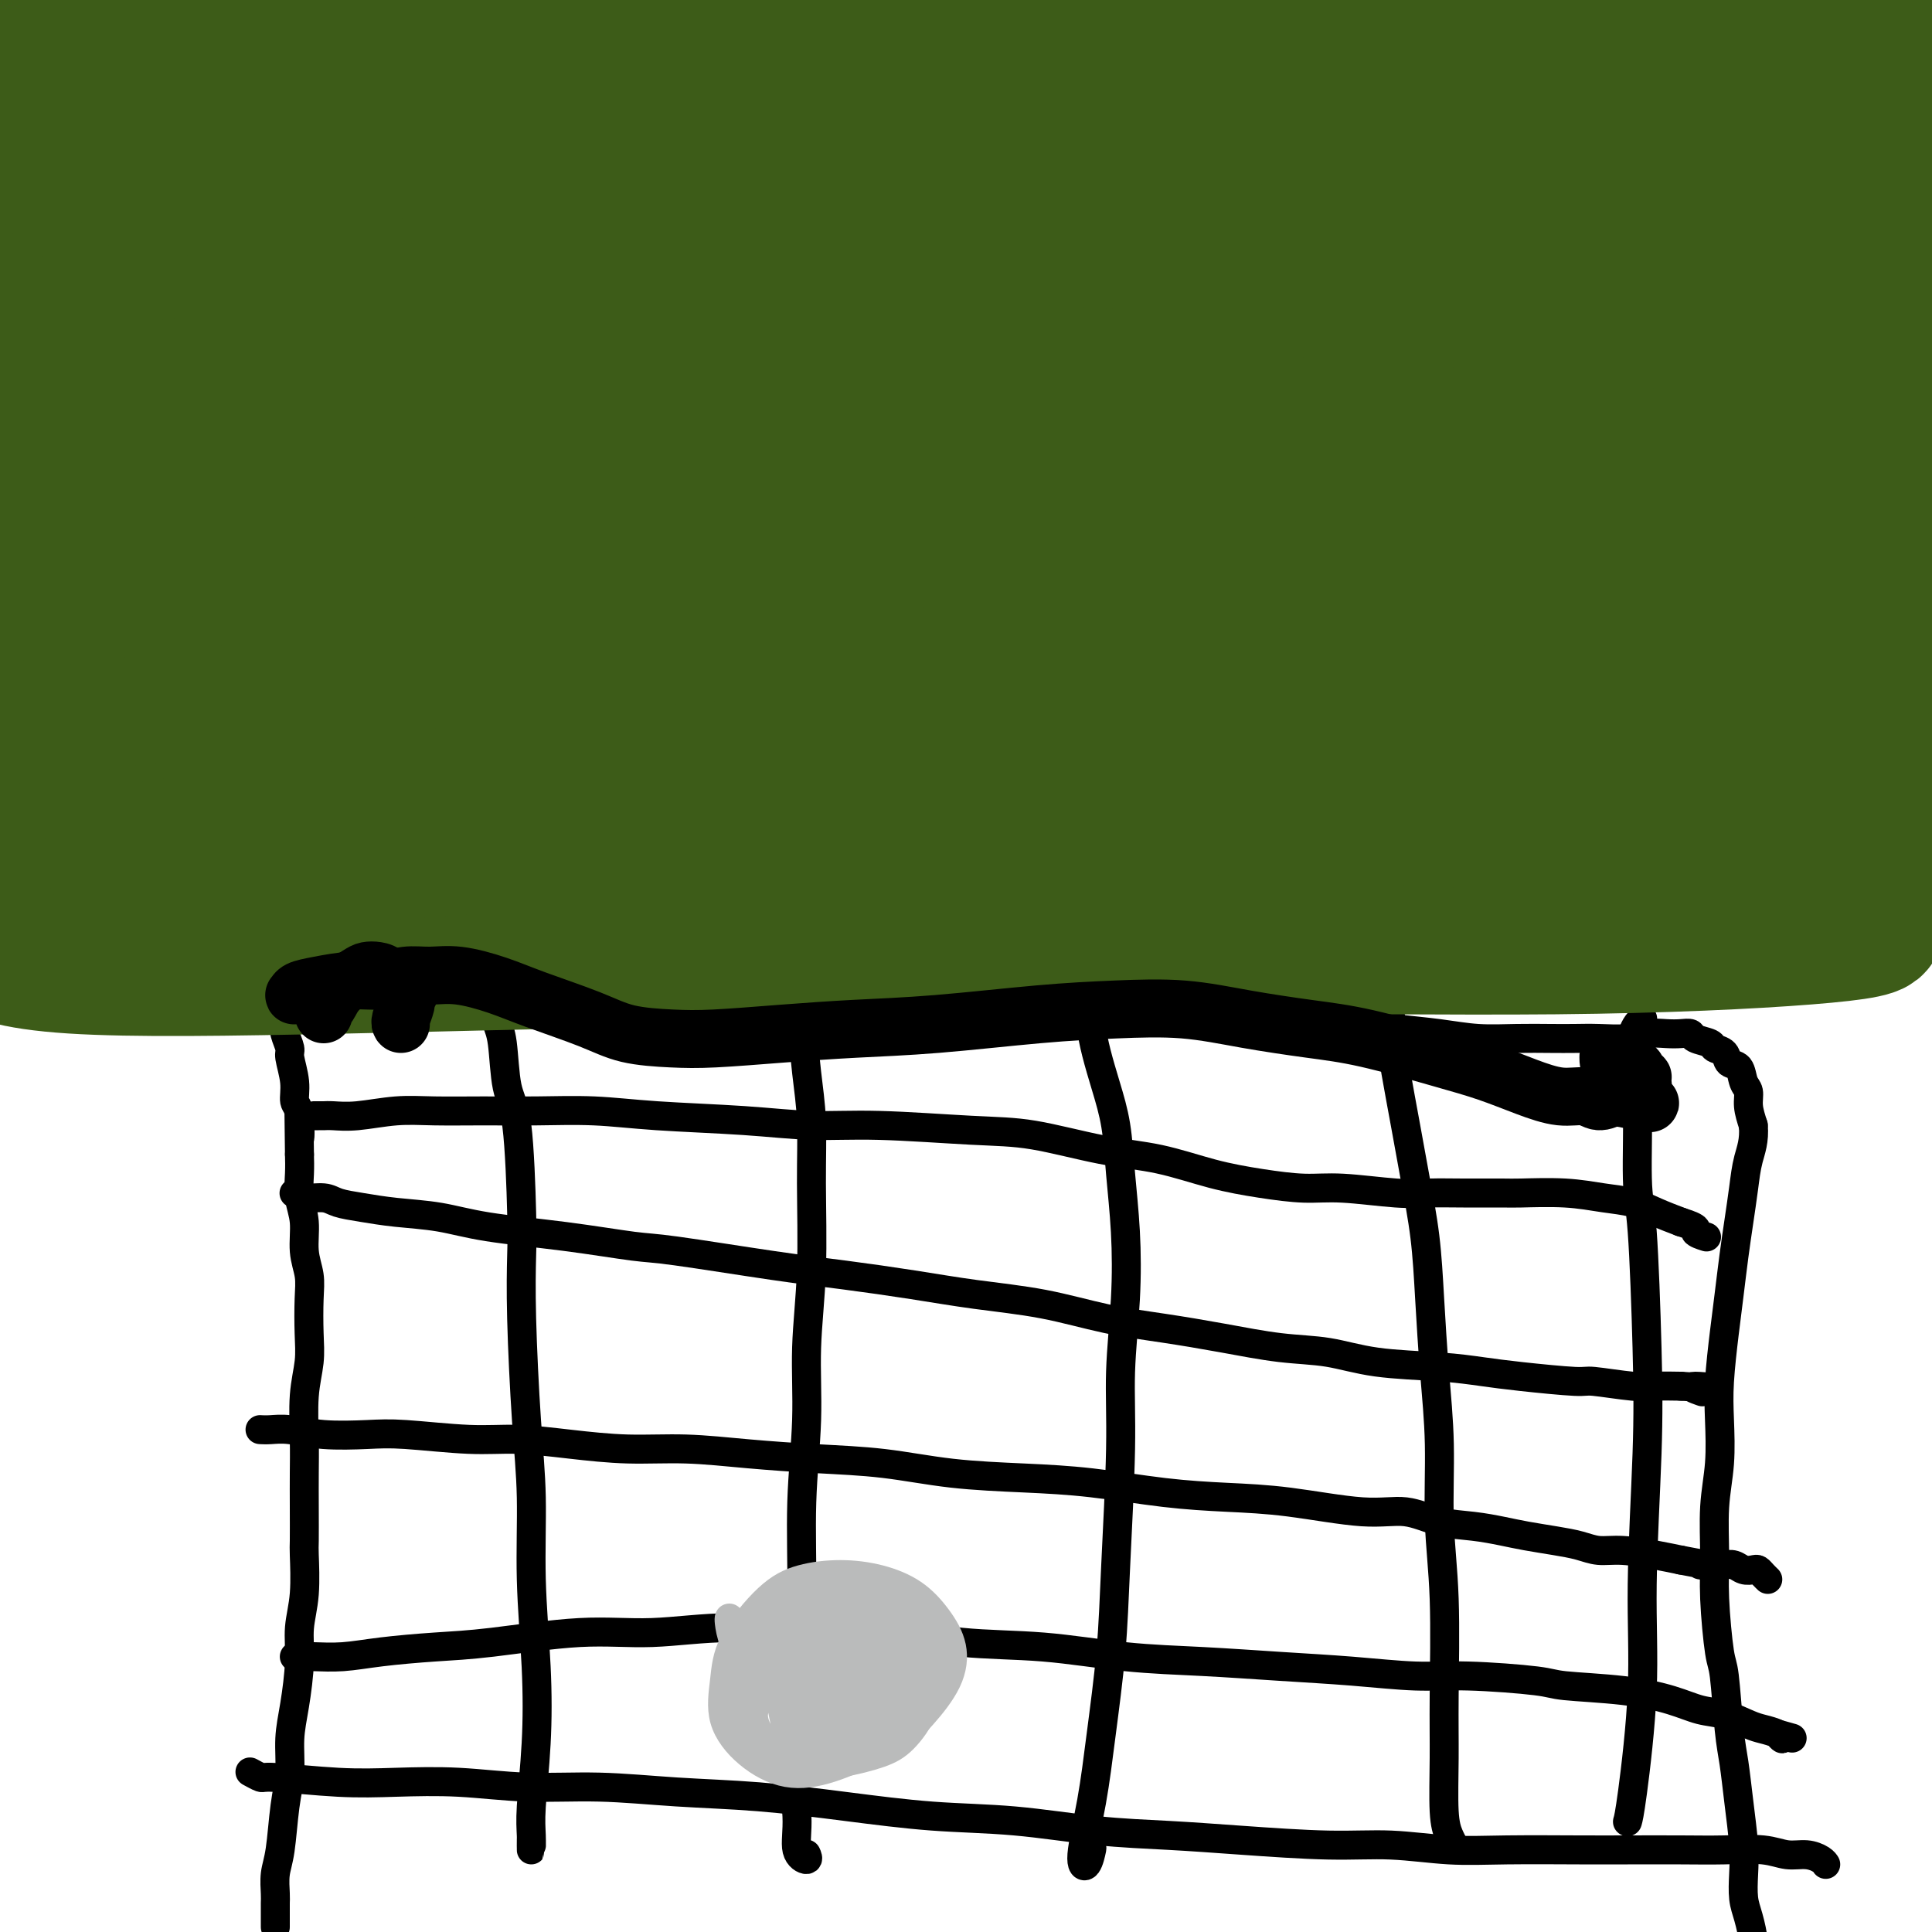 <svg viewBox='0 0 400 400' version='1.1' xmlns='http://www.w3.org/2000/svg' xmlns:xlink='http://www.w3.org/1999/xlink'><g fill='none' stroke='#000000' stroke-width='6' stroke-linecap='round' stroke-linejoin='round'><path d='M57,399c-0.000,-0.410 -0.000,-0.820 0,-1c0.000,-0.180 0.000,-0.129 0,0c-0.000,0.129 -0.001,0.338 0,0c0.001,-0.338 0.003,-1.222 0,-2c-0.003,-0.778 -0.012,-1.448 0,-2c0.012,-0.552 0.046,-0.984 0,-2c-0.046,-1.016 -0.171,-2.615 0,-4c0.171,-1.385 0.637,-2.554 1,-5c0.363,-2.446 0.623,-6.168 1,-9c0.377,-2.832 0.870,-4.773 1,-7c0.130,-2.227 -0.105,-4.741 0,-7c0.105,-2.259 0.550,-4.262 1,-7c0.450,-2.738 0.905,-6.210 1,-9c0.095,-2.790 -0.171,-4.898 0,-7c0.171,-2.102 0.778,-4.199 1,-7c0.222,-2.801 0.060,-6.307 0,-8c-0.060,-1.693 -0.017,-1.574 0,-3c0.017,-1.426 0.008,-4.396 0,-7c-0.008,-2.604 -0.016,-4.840 0,-7c0.016,-2.160 0.057,-4.244 0,-7c-0.057,-2.756 -0.210,-6.186 0,-9c0.210,-2.814 0.784,-5.013 1,-7c0.216,-1.987 0.073,-3.763 0,-6c-0.073,-2.237 -0.076,-4.936 0,-7c0.076,-2.064 0.231,-3.493 0,-5c-0.231,-1.507 -0.846,-3.092 -1,-5c-0.154,-1.908 0.155,-4.140 0,-6c-0.155,-1.860 -0.772,-3.347 -1,-5c-0.228,-1.653 -0.065,-3.472 0,-5c0.065,-1.528 0.033,-2.764 0,-4'/><path d='M62,239c-0.172,-14.778 -0.103,-6.222 0,-4c0.103,2.222 0.239,-1.889 0,-4c-0.239,-2.111 -0.852,-2.222 -1,-3c-0.148,-0.778 0.171,-2.225 0,-4c-0.171,-1.775 -0.830,-3.880 -1,-5c-0.170,-1.120 0.151,-1.256 0,-2c-0.151,-0.744 -0.772,-2.097 -1,-3c-0.228,-0.903 -0.062,-1.355 0,-2c0.062,-0.645 0.018,-1.483 0,-2c-0.018,-0.517 -0.012,-0.713 0,-1c0.012,-0.287 0.029,-0.665 0,-1c-0.029,-0.335 -0.103,-0.626 0,-1c0.103,-0.374 0.384,-0.832 1,-1c0.616,-0.168 1.568,-0.045 2,0c0.432,0.045 0.345,0.011 1,0c0.655,-0.011 2.054,0.001 3,0c0.946,-0.001 1.440,-0.014 2,0c0.560,0.014 1.187,0.056 2,0c0.813,-0.056 1.813,-0.210 3,0c1.187,0.210 2.562,0.784 4,1c1.438,0.216 2.940,0.073 5,0c2.060,-0.073 4.679,-0.076 7,0c2.321,0.076 4.343,0.231 7,0c2.657,-0.231 5.950,-0.846 9,-1c3.050,-0.154 5.858,0.155 9,0c3.142,-0.155 6.618,-0.774 10,-1c3.382,-0.226 6.669,-0.058 11,0c4.331,0.058 9.707,0.005 14,0c4.293,-0.005 7.502,0.037 11,0c3.498,-0.037 7.285,-0.153 11,0c3.715,0.153 7.357,0.577 11,1'/><path d='M182,206c21.214,0.017 14.248,0.060 14,0c-0.248,-0.060 6.221,-0.223 11,0c4.779,0.223 7.868,0.833 11,1c3.132,0.167 6.308,-0.110 10,0c3.692,0.110 7.899,0.607 11,1c3.101,0.393 5.095,0.683 9,1c3.905,0.317 9.722,0.662 13,1c3.278,0.338 4.019,0.669 7,1c2.981,0.331 8.203,0.663 12,1c3.797,0.337 6.171,0.679 9,1c2.829,0.321 6.114,0.622 9,1c2.886,0.378 5.372,0.833 8,1c2.628,0.167 5.400,0.046 8,0c2.600,-0.046 5.030,-0.016 7,0c1.970,0.016 3.479,0.018 5,0c1.521,-0.018 3.054,-0.057 5,0c1.946,0.057 4.304,0.211 6,0c1.696,-0.211 2.728,-0.786 4,-1c1.272,-0.214 2.782,-0.069 4,0c1.218,0.069 2.142,0.060 3,0c0.858,-0.060 1.648,-0.172 2,0c0.352,0.172 0.264,0.628 1,1c0.736,0.372 2.295,0.661 3,1c0.705,0.339 0.556,0.728 1,1c0.444,0.272 1.482,0.428 2,1c0.518,0.572 0.516,1.559 1,2c0.484,0.441 1.453,0.336 2,1c0.547,0.664 0.672,2.095 1,3c0.328,0.905 0.857,1.282 1,2c0.143,0.718 -0.102,1.777 0,3c0.102,1.223 0.551,2.612 1,4'/><path d='M363,233c0.285,3.169 -0.501,5.090 -1,7c-0.499,1.910 -0.711,3.808 -1,6c-0.289,2.192 -0.656,4.678 -1,7c-0.344,2.322 -0.667,4.480 -1,7c-0.333,2.520 -0.677,5.402 -1,8c-0.323,2.598 -0.626,4.910 -1,8c-0.374,3.090 -0.818,6.957 -1,10c-0.182,3.043 -0.102,5.262 0,8c0.102,2.738 0.227,5.995 0,9c-0.227,3.005 -0.804,5.760 -1,9c-0.196,3.240 -0.011,6.967 0,10c0.011,3.033 -0.152,5.372 0,9c0.152,3.628 0.618,8.546 1,11c0.382,2.454 0.681,2.444 1,5c0.319,2.556 0.660,7.676 1,11c0.340,3.324 0.679,4.850 1,7c0.321,2.150 0.625,4.923 1,8c0.375,3.077 0.823,6.459 1,9c0.177,2.541 0.085,4.241 0,6c-0.085,1.759 -0.162,3.576 0,5c0.162,1.424 0.564,2.454 1,4c0.436,1.546 0.905,3.609 1,5c0.095,1.391 -0.185,2.110 0,3c0.185,0.890 0.834,1.951 1,3c0.166,1.049 -0.151,2.085 0,3c0.151,0.915 0.772,1.708 1,2c0.228,0.292 0.065,0.083 0,0c-0.065,-0.083 -0.033,-0.042 0,0'/><path d='M61,247c-0.111,0.032 -0.222,0.064 0,0c0.222,-0.064 0.777,-0.225 1,0c0.223,0.225 0.114,0.834 1,1c0.886,0.166 2.769,-0.111 4,0c1.231,0.111 1.811,0.610 3,1c1.189,0.390 2.985,0.670 5,1c2.015,0.330 4.247,0.708 7,1c2.753,0.292 6.025,0.496 9,1c2.975,0.504 5.652,1.308 10,2c4.348,0.692 10.368,1.274 16,2c5.632,0.726 10.875,1.598 14,2c3.125,0.402 4.132,0.334 9,1c4.868,0.666 13.598,2.064 20,3c6.402,0.936 10.476,1.409 15,2c4.524,0.591 9.500,1.299 14,2c4.500,0.701 8.526,1.395 13,2c4.474,0.605 9.396,1.122 14,2c4.604,0.878 8.889,2.118 13,3c4.111,0.882 8.049,1.406 12,2c3.951,0.594 7.916,1.258 12,2c4.084,0.742 8.289,1.561 12,2c3.711,0.439 6.930,0.499 10,1c3.070,0.501 5.993,1.445 10,2c4.007,0.555 9.099,0.722 13,1c3.901,0.278 6.613,0.667 9,1c2.387,0.333 4.451,0.611 8,1c3.549,0.389 8.584,0.889 11,1c2.416,0.111 2.215,-0.166 4,0c1.785,0.166 5.558,0.775 8,1c2.442,0.225 3.555,0.064 5,0c1.445,-0.064 3.223,-0.032 5,0'/><path d='M348,287c10.369,0.714 4.792,0.000 3,0c-1.792,0.000 0.202,0.714 1,1c0.798,0.286 0.399,0.143 0,0'/><path d='M65,231c0.343,-0.002 0.687,-0.004 1,0c0.313,0.004 0.596,0.015 1,0c0.404,-0.015 0.929,-0.057 2,0c1.071,0.057 2.690,0.212 5,0c2.310,-0.212 5.313,-0.790 8,-1c2.687,-0.210 5.058,-0.053 8,0c2.942,0.053 6.455,0.003 10,0c3.545,-0.003 7.121,0.042 11,0c3.879,-0.042 8.059,-0.170 12,0c3.941,0.170 7.642,0.637 13,1c5.358,0.363 12.372,0.620 18,1c5.628,0.380 9.869,0.882 14,1c4.131,0.118 8.151,-0.149 14,0c5.849,0.149 13.526,0.715 19,1c5.474,0.285 8.743,0.289 13,1c4.257,0.711 9.501,2.128 14,3c4.499,0.872 8.252,1.199 12,2c3.748,0.801 7.492,2.075 11,3c3.508,0.925 6.782,1.502 10,2c3.218,0.498 6.380,0.918 9,1c2.620,0.082 4.698,-0.174 8,0c3.302,0.174 7.827,0.779 11,1c3.173,0.221 4.993,0.058 7,0c2.007,-0.058 4.202,-0.012 7,0c2.798,0.012 6.201,-0.009 8,0c1.799,0.009 1.996,0.047 4,0c2.004,-0.047 5.816,-0.178 9,0c3.184,0.178 5.740,0.666 8,1c2.260,0.334 4.224,0.513 6,1c1.776,0.487 3.365,1.282 5,2c1.635,0.718 3.318,1.359 5,2'/><path d='M348,253c4.274,1.321 2.958,1.625 3,2c0.042,0.375 1.440,0.821 2,1c0.560,0.179 0.280,0.089 0,0'/><path d='M54,296c-0.145,-0.008 -0.291,-0.016 0,0c0.291,0.016 1.018,0.056 2,0c0.982,-0.056 2.220,-0.207 4,0c1.780,0.207 4.103,0.773 7,1c2.897,0.227 6.370,0.116 9,0c2.630,-0.116 4.418,-0.237 8,0c3.582,0.237 8.959,0.833 13,1c4.041,0.167 6.745,-0.096 10,0c3.255,0.096 7.060,0.551 11,1c3.940,0.449 8.015,0.893 12,1c3.985,0.107 7.882,-0.122 12,0c4.118,0.122 8.458,0.596 13,1c4.542,0.404 9.285,0.737 14,1c4.715,0.263 9.403,0.455 14,1c4.597,0.545 9.102,1.442 14,2c4.898,0.558 10.188,0.778 15,1c4.812,0.222 9.145,0.446 14,1c4.855,0.554 10.232,1.439 15,2c4.768,0.561 8.927,0.798 13,1c4.073,0.202 8.062,0.369 13,1c4.938,0.631 10.827,1.727 15,2c4.173,0.273 6.631,-0.278 9,0c2.369,0.278 4.649,1.384 7,2c2.351,0.616 4.771,0.742 7,1c2.229,0.258 4.265,0.647 6,1c1.735,0.353 3.168,0.668 5,1c1.832,0.332 4.065,0.680 6,1c1.935,0.320 3.574,0.611 5,1c1.426,0.389 2.640,0.878 4,1c1.360,0.122 2.866,-0.121 5,0c2.134,0.121 4.895,0.606 7,1c2.105,0.394 3.552,0.697 5,1'/><path d='M348,323c9.567,1.775 4.986,1.211 4,1c-0.986,-0.211 1.623,-0.070 3,0c1.377,0.070 1.521,0.071 2,0c0.479,-0.071 1.294,-0.212 2,0c0.706,0.212 1.303,0.779 2,1c0.697,0.221 1.493,0.098 2,0c0.507,-0.098 0.723,-0.171 1,0c0.277,0.171 0.613,0.584 1,1c0.387,0.416 0.825,0.833 1,1c0.175,0.167 0.088,0.083 0,0'/><path d='M61,343c-0.059,-0.002 -0.117,-0.003 0,0c0.117,0.003 0.411,0.012 1,0c0.589,-0.012 1.473,-0.043 3,0c1.527,0.043 3.698,0.161 6,0c2.302,-0.161 4.737,-0.602 8,-1c3.263,-0.398 7.356,-0.753 11,-1c3.644,-0.247 6.841,-0.388 12,-1c5.159,-0.612 12.280,-1.697 18,-2c5.720,-0.303 10.037,0.174 15,0c4.963,-0.174 10.570,-1.001 16,-1c5.430,0.001 10.682,0.830 16,1c5.318,0.170 10.701,-0.319 16,0c5.299,0.319 10.514,1.448 16,2c5.486,0.552 11.241,0.529 17,1c5.759,0.471 11.521,1.437 17,2c5.479,0.563 10.676,0.725 16,1c5.324,0.275 10.775,0.665 16,1c5.225,0.335 10.225,0.615 15,1c4.775,0.385 9.326,0.876 13,1c3.674,0.124 6.470,-0.119 11,0c4.530,0.119 10.794,0.599 14,1c3.206,0.401 3.353,0.722 6,1c2.647,0.278 7.794,0.512 12,1c4.206,0.488 7.472,1.230 10,2c2.528,0.770 4.320,1.568 6,2c1.680,0.432 3.250,0.498 5,1c1.750,0.502 3.682,1.438 5,2c1.318,0.562 2.023,0.749 3,1c0.977,0.251 2.224,0.568 3,1c0.776,0.432 1.079,0.981 1,1c-0.079,0.019 -0.539,-0.490 -1,-1'/><path d='M368,359c5.333,1.500 2.667,0.750 0,0'/><path d='M52,367c-0.221,-0.121 -0.442,-0.242 0,0c0.442,0.242 1.546,0.848 2,1c0.454,0.152 0.256,-0.152 3,0c2.744,0.152 8.428,0.758 13,1c4.572,0.242 8.031,0.121 12,0c3.969,-0.121 8.447,-0.240 13,0c4.553,0.240 9.181,0.841 14,1c4.819,0.159 9.828,-0.122 15,0c5.172,0.122 10.507,0.648 16,1c5.493,0.352 11.145,0.532 17,1c5.855,0.468 11.915,1.225 18,2c6.085,0.775 12.196,1.569 18,2c5.804,0.431 11.300,0.498 17,1c5.700,0.502 11.604,1.440 17,2c5.396,0.560 10.284,0.742 15,1c4.716,0.258 9.260,0.591 15,1c5.740,0.409 12.676,0.894 18,1c5.324,0.106 9.038,-0.168 13,0c3.962,0.168 8.174,0.777 12,1c3.826,0.223 7.265,0.060 12,0c4.735,-0.060 10.765,-0.017 15,0c4.235,0.017 6.673,0.009 10,0c3.327,-0.009 7.541,-0.017 11,0c3.459,0.017 6.163,0.060 9,0c2.837,-0.060 5.808,-0.223 8,0c2.192,0.223 3.607,0.830 5,1c1.393,0.170 2.765,-0.099 4,0c1.235,0.099 2.332,0.565 3,1c0.668,0.435 0.905,0.839 1,1c0.095,0.161 0.047,0.081 0,0'/><path d='M103,210c0.026,-0.170 0.052,-0.341 0,0c-0.052,0.341 -0.182,1.192 0,2c0.182,0.808 0.676,1.572 1,4c0.324,2.428 0.478,6.520 1,9c0.522,2.480 1.410,3.347 2,8c0.590,4.653 0.880,13.093 1,18c0.120,4.907 0.070,6.281 0,9c-0.070,2.719 -0.159,6.782 0,13c0.159,6.218 0.565,14.589 1,21c0.435,6.411 0.897,10.861 1,16c0.103,5.139 -0.155,10.968 0,17c0.155,6.032 0.721,12.267 1,18c0.279,5.733 0.271,10.965 0,16c-0.271,5.035 -0.805,9.875 -1,13c-0.195,3.125 -0.052,4.536 0,6c0.052,1.464 0.014,2.980 0,3c-0.014,0.020 -0.004,-1.456 0,-2c0.004,-0.544 0.001,-0.155 0,0c-0.001,0.155 -0.001,0.078 0,0'/><path d='M163,207c-0.089,-0.062 -0.179,-0.124 0,0c0.179,0.124 0.626,0.432 1,1c0.374,0.568 0.674,1.394 1,2c0.326,0.606 0.677,0.990 1,3c0.323,2.010 0.618,5.644 1,9c0.382,3.356 0.849,6.434 1,10c0.151,3.566 -0.016,7.620 0,13c0.016,5.380 0.215,12.086 0,18c-0.215,5.914 -0.845,11.036 -1,16c-0.155,4.964 0.164,9.771 0,15c-0.164,5.229 -0.810,10.878 -1,17c-0.190,6.122 0.077,12.715 0,19c-0.077,6.285 -0.496,12.263 -1,18c-0.504,5.737 -1.091,11.232 -1,16c0.091,4.768 0.861,8.808 1,12c0.139,3.192 -0.355,5.536 0,7c0.355,1.464 1.557,2.048 2,2c0.443,-0.048 0.127,-0.728 0,-1c-0.127,-0.272 -0.063,-0.136 0,0'/><path d='M226,210c-0.005,-0.081 -0.010,-0.163 0,0c0.010,0.163 0.034,0.570 0,1c-0.034,0.430 -0.125,0.882 0,2c0.125,1.118 0.468,2.901 1,5c0.532,2.099 1.254,4.515 2,7c0.746,2.485 1.516,5.040 2,8c0.484,2.960 0.680,6.324 1,10c0.320,3.676 0.762,7.663 1,12c0.238,4.337 0.272,9.025 0,14c-0.272,4.975 -0.850,10.236 -1,15c-0.150,4.764 0.126,9.031 0,16c-0.126,6.969 -0.655,16.641 -1,24c-0.345,7.359 -0.506,12.406 -1,18c-0.494,5.594 -1.319,11.736 -2,17c-0.681,5.264 -1.216,9.649 -2,14c-0.784,4.351 -1.818,8.669 -2,11c-0.182,2.331 0.487,2.676 1,2c0.513,-0.676 0.869,-2.374 1,-3c0.131,-0.626 0.037,-0.179 0,0c-0.037,0.179 -0.019,0.089 0,0'/><path d='M288,211c-0.005,-0.060 -0.009,-0.120 0,0c0.009,0.120 0.033,0.421 0,1c-0.033,0.579 -0.121,1.437 0,3c0.121,1.563 0.452,3.832 1,7c0.548,3.168 1.312,7.236 2,11c0.688,3.764 1.299,7.223 2,11c0.701,3.777 1.493,7.873 2,12c0.507,4.127 0.728,8.286 1,13c0.272,4.714 0.595,9.982 1,15c0.405,5.018 0.893,9.785 1,15c0.107,5.215 -0.168,10.877 0,16c0.168,5.123 0.780,9.708 1,16c0.220,6.292 0.049,14.292 0,20c-0.049,5.708 0.026,9.123 0,13c-0.026,3.877 -0.151,8.214 0,11c0.151,2.786 0.579,4.019 1,5c0.421,0.981 0.835,1.709 1,2c0.165,0.291 0.083,0.146 0,0'/><path d='M340,211c0.085,-0.064 0.170,-0.128 0,0c-0.170,0.128 -0.596,0.449 -1,1c-0.404,0.551 -0.785,1.331 -1,2c-0.215,0.669 -0.264,1.227 0,3c0.264,1.773 0.843,4.761 1,10c0.157,5.239 -0.106,12.727 0,17c0.106,4.273 0.580,5.329 1,11c0.420,5.671 0.785,15.956 1,24c0.215,8.044 0.278,13.848 0,22c-0.278,8.152 -0.898,18.654 -1,27c-0.102,8.346 0.313,14.536 0,22c-0.313,7.464 -1.353,16.202 -2,21c-0.647,4.798 -0.899,5.657 -1,6c-0.101,0.343 -0.050,0.172 0,0'/></g>
<g fill='none' stroke='#BABBBB' stroke-width='6' stroke-linecap='round' stroke-linejoin='round'><path d='M151,335c-0.045,0.097 -0.091,0.194 0,1c0.091,0.806 0.318,2.321 1,4c0.682,1.679 1.820,3.520 4,6c2.180,2.480 5.404,5.597 8,8c2.596,2.403 4.566,4.091 7,5c2.434,0.909 5.334,1.039 8,1c2.666,-0.039 5.099,-0.245 7,-1c1.901,-0.755 3.270,-2.057 5,-4c1.730,-1.943 3.820,-4.527 5,-7c1.180,-2.473 1.449,-4.835 1,-7c-0.449,-2.165 -1.616,-4.134 -3,-6c-1.384,-1.866 -2.986,-3.631 -5,-5c-2.014,-1.369 -4.441,-2.343 -7,-3c-2.559,-0.657 -5.249,-0.997 -8,-1c-2.751,-0.003 -5.564,0.331 -8,1c-2.436,0.669 -4.497,1.672 -7,4c-2.503,2.328 -5.450,5.980 -7,9c-1.550,3.020 -1.703,5.407 -2,8c-0.297,2.593 -0.738,5.391 0,8c0.738,2.609 2.654,5.030 5,7c2.346,1.970 5.123,3.489 8,4c2.877,0.511 5.855,0.014 9,-1c3.145,-1.014 6.458,-2.543 9,-4c2.542,-1.457 4.314,-2.840 6,-5c1.686,-2.160 3.286,-5.096 4,-8c0.714,-2.904 0.541,-5.776 0,-8c-0.541,-2.224 -1.449,-3.800 -4,-6c-2.551,-2.200 -6.746,-5.023 -10,-6c-3.254,-0.977 -5.568,-0.109 -8,1c-2.432,1.109 -4.980,2.460 -7,4c-2.020,1.540 -3.510,3.270 -5,5'/><path d='M157,339c-2.724,2.856 -3.534,5.495 -4,8c-0.466,2.505 -0.590,4.876 0,7c0.590,2.124 1.892,4.002 4,6c2.108,1.998 5.020,4.115 8,5c2.980,0.885 6.027,0.537 9,0c2.973,-0.537 5.870,-1.262 8,-2c2.130,-0.738 3.491,-1.489 5,-3c1.509,-1.511 3.166,-3.781 4,-6c0.834,-2.219 0.847,-4.387 0,-7c-0.847,-2.613 -2.552,-5.672 -4,-8c-1.448,-2.328 -2.638,-3.927 -5,-5c-2.362,-1.073 -5.896,-1.622 -8,-2c-2.104,-0.378 -2.779,-0.586 -5,1c-2.221,1.586 -5.988,4.964 -8,8c-2.012,3.036 -2.269,5.728 -3,8c-0.731,2.272 -1.935,4.124 -2,6c-0.065,1.876 1.010,3.774 2,5c0.990,1.226 1.895,1.778 4,2c2.105,0.222 5.410,0.113 9,-1c3.590,-1.113 7.467,-3.231 10,-5c2.533,-1.769 3.724,-3.188 5,-5c1.276,-1.812 2.638,-4.018 3,-6c0.362,-1.982 -0.277,-3.741 -1,-5c-0.723,-1.259 -1.529,-2.017 -3,-3c-1.471,-0.983 -3.606,-2.190 -6,-2c-2.394,0.190 -5.046,1.777 -7,3c-1.954,1.223 -3.212,2.082 -5,4c-1.788,1.918 -4.108,4.896 -5,7c-0.892,2.104 -0.355,3.336 0,5c0.355,1.664 0.530,3.761 2,5c1.470,1.239 4.235,1.619 7,2'/><path d='M171,361c2.376,0.173 4.816,-0.395 7,-1c2.184,-0.605 4.112,-1.249 6,-3c1.888,-1.751 3.737,-4.611 5,-7c1.263,-2.389 1.939,-4.307 2,-6c0.061,-1.693 -0.495,-3.162 -2,-5c-1.505,-1.838 -3.961,-4.047 -6,-5c-2.039,-0.953 -3.662,-0.650 -5,0c-1.338,0.650 -2.392,1.647 -4,3c-1.608,1.353 -3.769,3.062 -5,5c-1.231,1.938 -1.533,4.104 -2,6c-0.467,1.896 -1.101,3.523 -1,5c0.101,1.477 0.935,2.804 2,4c1.065,1.196 2.361,2.259 4,2c1.639,-0.259 3.622,-1.841 5,-3c1.378,-1.159 2.152,-1.896 3,-3c0.848,-1.104 1.771,-2.577 2,-4c0.229,-1.423 -0.235,-2.798 -1,-4c-0.765,-1.202 -1.831,-2.233 -3,-3c-1.169,-0.767 -2.441,-1.272 -4,-1c-1.559,0.272 -3.405,1.320 -5,2c-1.595,0.680 -2.939,0.992 -4,2c-1.061,1.008 -1.839,2.710 -2,4c-0.161,1.290 0.295,2.166 1,3c0.705,0.834 1.658,1.626 3,2c1.342,0.374 3.072,0.329 5,0c1.928,-0.329 4.053,-0.944 6,-2c1.947,-1.056 3.715,-2.554 5,-4c1.285,-1.446 2.087,-2.841 2,-4c-0.087,-1.159 -1.062,-2.081 -2,-3c-0.938,-0.919 -1.839,-1.834 -3,-2c-1.161,-0.166 -2.580,0.417 -4,1'/><path d='M176,340c-1.423,0.239 -2.979,0.337 -4,1c-1.021,0.663 -1.506,1.890 -2,3c-0.494,1.110 -0.999,2.103 -1,3c-0.001,0.897 0.500,1.700 1,2c0.500,0.300 0.999,0.099 2,0c1.001,-0.099 2.502,-0.097 4,-1c1.498,-0.903 2.991,-2.713 4,-4c1.009,-1.287 1.533,-2.053 2,-3c0.467,-0.947 0.876,-2.075 1,-3c0.124,-0.925 -0.037,-1.648 -1,-2c-0.963,-0.352 -2.729,-0.335 -4,0c-1.271,0.335 -2.048,0.987 -3,2c-0.952,1.013 -2.079,2.387 -3,4c-0.921,1.613 -1.635,3.465 -2,5c-0.365,1.535 -0.380,2.754 0,4c0.380,1.246 1.156,2.518 2,4c0.844,1.482 1.757,3.173 3,4c1.243,0.827 2.816,0.789 4,1c1.184,0.211 1.980,0.672 3,0c1.020,-0.672 2.264,-2.478 3,-4c0.736,-1.522 0.963,-2.761 1,-4c0.037,-1.239 -0.115,-2.477 -1,-4c-0.885,-1.523 -2.504,-3.333 -4,-4c-1.496,-0.667 -2.871,-0.193 -4,0c-1.129,0.193 -2.013,0.106 -3,1c-0.987,0.894 -2.077,2.770 -3,4c-0.923,1.230 -1.678,1.813 -2,3c-0.322,1.187 -0.210,2.978 0,4c0.210,1.022 0.518,1.275 1,2c0.482,0.725 1.138,1.921 2,2c0.862,0.079 1.931,-0.961 3,-2'/><path d='M175,358c0.907,-0.849 1.673,-1.971 2,-3c0.327,-1.029 0.215,-1.964 0,-3c-0.215,-1.036 -0.533,-2.174 -1,-3c-0.467,-0.826 -1.081,-1.342 -2,-2c-0.919,-0.658 -2.141,-1.458 -3,-2c-0.859,-0.542 -1.354,-0.825 -2,-1c-0.646,-0.175 -1.441,-0.243 -2,0c-0.559,0.243 -0.881,0.796 -1,1c-0.119,0.204 -0.034,0.058 0,0c0.034,-0.058 0.017,-0.029 0,0'/></g>
<g fill='none' stroke='#3D5C18' stroke-width='28' stroke-linecap='round' stroke-linejoin='round'><path d='M64,38c0.139,-0.081 0.279,-0.163 -1,0c-1.279,0.163 -3.976,0.570 -7,1c-3.024,0.430 -6.375,0.882 -17,2c-10.625,1.118 -28.522,2.902 -36,5c-7.478,2.098 -4.535,4.511 1,6c5.535,1.489 13.664,2.053 31,2c17.336,-0.053 43.880,-0.724 52,-1c8.120,-0.276 -2.185,-0.159 25,-1c27.185,-0.841 91.861,-2.642 133,-3c41.139,-0.358 58.743,0.726 79,2c20.257,1.274 43.167,2.739 60,4c16.833,1.261 27.587,2.318 34,3c6.413,0.682 8.484,0.987 5,1c-3.484,0.013 -12.522,-0.267 -25,-2c-12.478,-1.733 -28.397,-4.918 -59,-9c-30.603,-4.082 -75.890,-9.060 -113,-13c-37.110,-3.940 -66.042,-6.842 -96,-8c-29.958,-1.158 -60.943,-0.572 -85,0c-24.057,0.572 -41.185,1.132 -52,2c-10.815,0.868 -15.318,2.045 -13,2c2.318,-0.045 11.455,-1.312 27,-3c15.545,-1.688 37.498,-3.797 63,-6c25.502,-2.203 54.554,-4.499 85,-6c30.446,-1.501 62.287,-2.207 93,-2c30.713,0.207 60.299,1.329 86,3c25.701,1.671 47.519,3.893 63,5c15.481,1.107 24.626,1.098 27,1c2.374,-0.098 -2.024,-0.286 -10,-2c-7.976,-1.714 -19.530,-4.954 -50,-9c-30.470,-4.046 -79.857,-8.897 -122,-12c-42.143,-3.103 -77.041,-4.458 -111,-4c-33.959,0.458 -66.980,2.729 -100,5'/><path d='M31,1c-31.473,2.573 -60.155,6.504 -73,9c-12.845,2.496 -9.852,3.556 -2,4c7.852,0.444 20.562,0.273 40,-1c19.438,-1.273 45.605,-3.647 75,-5c29.395,-1.353 62.017,-1.685 95,-2c32.983,-0.315 66.327,-0.614 96,0c29.673,0.614 55.676,2.139 80,4c24.324,1.861 46.968,4.058 57,5c10.032,0.942 7.452,0.631 1,0c-6.452,-0.631 -16.775,-1.580 -34,-3c-17.225,-1.420 -41.352,-3.312 -68,-5c-26.648,-1.688 -55.817,-3.173 -86,-4c-30.183,-0.827 -61.381,-0.997 -89,-1c-27.619,-0.003 -51.659,0.162 -69,1c-17.341,0.838 -27.983,2.350 -33,3c-5.017,0.650 -4.408,0.438 3,0c7.408,-0.438 21.614,-1.103 41,-2c19.386,-0.897 43.953,-2.026 71,-3c27.047,-0.974 56.573,-1.792 86,-2c29.427,-0.208 58.755,0.195 85,1c26.245,0.805 49.406,2.011 70,4c20.594,1.989 38.622,4.759 45,7c6.378,2.241 1.106,3.953 -7,5c-8.106,1.047 -19.047,1.430 -47,1c-27.953,-0.430 -72.919,-1.671 -111,-2c-38.081,-0.329 -69.278,0.255 -101,2c-31.722,1.745 -63.970,4.653 -88,8c-24.030,3.347 -39.843,7.134 -48,10c-8.157,2.866 -8.658,4.810 -3,6c5.658,1.190 17.474,1.626 37,1c19.526,-0.626 46.763,-2.313 74,-4'/><path d='M128,38c41.439,-1.792 89.537,-4.770 128,-6c38.463,-1.230 67.293,-0.710 95,0c27.707,0.710 54.292,1.611 73,2c18.708,0.389 29.539,0.265 35,0c5.461,-0.265 5.551,-0.671 -2,-2c-7.551,-1.329 -22.744,-3.581 -45,-6c-22.256,-2.419 -51.574,-5.006 -84,-7c-32.426,-1.994 -67.959,-3.397 -103,-3c-35.041,0.397 -69.591,2.592 -99,5c-29.409,2.408 -53.677,5.029 -70,8c-16.323,2.971 -24.701,6.293 -27,8c-2.299,1.707 1.479,1.799 13,2c11.521,0.201 30.783,0.511 52,0c21.217,-0.511 44.388,-1.845 83,-2c38.612,-0.155 92.667,0.867 133,2c40.333,1.133 66.946,2.376 90,4c23.054,1.624 42.549,3.628 55,5c12.451,1.372 17.857,2.112 14,3c-3.857,0.888 -16.977,1.926 -36,2c-19.023,0.074 -43.949,-0.815 -73,-1c-29.051,-0.185 -62.226,0.335 -97,1c-34.774,0.665 -71.147,1.477 -106,3c-34.853,1.523 -68.187,3.758 -93,6c-24.813,2.242 -41.106,4.492 -52,6c-10.894,1.508 -16.388,2.272 -9,2c7.388,-0.272 27.657,-1.582 50,-3c22.343,-1.418 46.760,-2.943 75,-4c28.240,-1.057 60.301,-1.644 92,-1c31.699,0.644 63.034,2.520 91,4c27.966,1.480 52.562,2.566 70,3c17.438,0.434 27.719,0.217 38,0'/><path d='M419,69c32.829,0.413 15.401,-2.054 4,-4c-11.401,-1.946 -16.774,-3.371 -31,-5c-14.226,-1.629 -37.303,-3.462 -63,-5c-25.697,-1.538 -54.013,-2.781 -84,-3c-29.987,-0.219 -61.647,0.587 -91,2c-29.353,1.413 -56.401,3.433 -77,6c-20.599,2.567 -34.748,5.680 -41,9c-6.252,3.320 -4.605,6.845 5,9c9.605,2.155 27.169,2.938 46,4c18.831,1.062 38.930,2.402 72,4c33.070,1.598 79.112,3.455 114,5c34.888,1.545 58.623,2.779 81,4c22.377,1.221 43.395,2.430 58,3c14.605,0.570 22.797,0.501 26,0c3.203,-0.501 1.417,-1.433 -7,-3c-8.417,-1.567 -23.466,-3.767 -45,-6c-21.534,-2.233 -49.553,-4.497 -78,-7c-28.447,-2.503 -57.321,-5.244 -100,-6c-42.679,-0.756 -99.164,0.474 -137,2c-37.836,1.526 -57.022,3.349 -72,5c-14.978,1.651 -25.749,3.131 -29,4c-3.251,0.869 1.019,1.129 12,0c10.981,-1.129 28.675,-3.646 52,-6c23.325,-2.354 52.282,-4.547 84,-6c31.718,-1.453 66.196,-2.168 100,-2c33.804,0.168 66.934,1.218 96,3c29.066,1.782 54.067,4.295 72,7c17.933,2.705 28.796,5.601 32,7c3.204,1.399 -1.253,1.300 -10,1c-8.747,-0.300 -21.785,-0.800 -52,-3c-30.215,-2.200 -77.608,-6.100 -125,-10'/><path d='M231,78c-49.140,-2.452 -78.491,-2.584 -110,-2c-31.509,0.584 -65.176,1.882 -95,5c-29.824,3.118 -55.805,8.056 -67,11c-11.195,2.944 -7.605,3.896 2,4c9.605,0.104 25.223,-0.638 48,-2c22.777,-1.362 52.712,-3.343 85,-5c32.288,-1.657 66.931,-2.991 102,-3c35.069,-0.009 70.566,1.306 103,4c32.434,2.694 61.804,6.768 85,11c23.196,4.232 40.216,8.623 52,12c11.784,3.377 18.330,5.741 11,7c-7.330,1.259 -28.537,1.415 -53,0c-24.463,-1.415 -52.183,-4.400 -85,-7c-32.817,-2.600 -70.730,-4.814 -109,-6c-38.270,-1.186 -76.896,-1.343 -110,-1c-33.104,0.343 -60.685,1.184 -79,2c-18.315,0.816 -27.364,1.605 -30,2c-2.636,0.395 1.142,0.397 12,0c10.858,-0.397 28.796,-1.193 52,-2c23.204,-0.807 51.675,-1.625 82,-2c30.325,-0.375 62.504,-0.307 94,1c31.496,1.307 62.308,3.852 88,6c25.692,2.148 46.265,3.900 61,5c14.735,1.100 23.634,1.550 23,1c-0.634,-0.550 -10.800,-2.100 -27,-4c-16.200,-1.900 -38.432,-4.149 -66,-6c-27.568,-1.851 -60.470,-3.303 -95,-4c-34.530,-0.697 -70.689,-0.641 -104,0c-33.311,0.641 -63.776,1.865 -91,5c-27.224,3.135 -51.207,8.181 -59,11c-7.793,2.819 0.603,3.409 9,4'/><path d='M-40,125c10.718,0.553 33.014,-0.064 56,-1c22.986,-0.936 46.661,-2.191 91,-2c44.339,0.191 109.342,1.828 145,3c35.658,1.172 41.972,1.880 68,4c26.028,2.120 71.770,5.653 95,7c23.230,1.347 23.947,0.509 23,0c-0.947,-0.509 -3.558,-0.688 -15,-2c-11.442,-1.312 -31.713,-3.758 -58,-6c-26.287,-2.242 -58.589,-4.279 -94,-6c-35.411,-1.721 -73.932,-3.127 -111,-3c-37.068,0.127 -72.684,1.786 -103,4c-30.316,2.214 -55.331,4.981 -71,8c-15.669,3.019 -21.991,6.289 -22,8c-0.009,1.711 6.293,1.863 21,1c14.707,-0.863 37.817,-2.740 66,-5c28.183,-2.260 61.440,-4.903 96,-6c34.560,-1.097 70.424,-0.648 103,1c32.576,1.648 61.865,4.493 89,8c27.135,3.507 52.116,7.675 65,10c12.884,2.325 13.671,2.808 1,2c-12.671,-0.808 -38.801,-2.905 -66,-5c-27.199,-2.095 -55.468,-4.187 -86,-6c-30.532,-1.813 -63.328,-3.345 -93,-4c-29.672,-0.655 -56.218,-0.432 -76,0c-19.782,0.432 -32.798,1.075 -40,2c-7.202,0.925 -8.591,2.133 -2,3c6.591,0.867 21.161,1.392 38,2c16.839,0.608 35.947,1.297 70,4c34.053,2.703 83.053,7.420 121,12c37.947,4.580 64.842,9.023 88,13c23.158,3.977 42.579,7.489 62,11'/><path d='M421,182c28.680,4.812 25.381,4.842 24,5c-1.381,0.158 -0.842,0.443 -10,-1c-9.158,-1.443 -28.011,-4.614 -48,-8c-19.989,-3.386 -41.113,-6.987 -81,-12c-39.887,-5.013 -98.538,-11.437 -132,-15c-33.462,-3.563 -41.734,-4.266 -61,-5c-19.266,-0.734 -49.526,-1.498 -68,-2c-18.474,-0.502 -25.161,-0.740 -27,-1c-1.839,-0.260 1.170,-0.540 13,-1c11.830,-0.460 32.482,-1.098 54,-2c21.518,-0.902 43.903,-2.068 82,-1c38.097,1.068 91.905,4.368 132,8c40.095,3.632 66.475,7.595 90,12c23.525,4.405 44.194,9.253 56,13c11.806,3.747 14.747,6.395 9,7c-5.747,0.605 -20.184,-0.833 -41,-3c-20.816,-2.167 -48.012,-5.064 -80,-8c-31.988,-2.936 -68.769,-5.913 -107,-8c-38.231,-2.087 -77.913,-3.285 -113,-3c-35.087,0.285 -65.579,2.053 -88,4c-22.421,1.947 -36.772,4.074 -41,6c-4.228,1.926 1.666,3.650 15,3c13.334,-0.650 34.107,-3.675 60,-6c25.893,-2.325 56.906,-3.952 90,-5c33.094,-1.048 68.267,-1.519 102,-1c33.733,0.519 66.025,2.028 93,4c26.975,1.972 48.634,4.407 63,6c14.366,1.593 21.438,2.345 23,2c1.562,-0.345 -2.387,-1.785 -14,-4c-11.613,-2.215 -30.889,-5.204 -57,-8c-26.111,-2.796 -59.055,-5.398 -92,-8'/><path d='M267,150c-33.589,-2.268 -71.561,-3.938 -106,-5c-34.439,-1.062 -65.346,-1.516 -97,1c-31.654,2.516 -64.057,8.002 -78,10c-13.943,1.998 -9.428,0.507 0,1c9.428,0.493 23.768,2.968 45,4c21.232,1.032 49.357,0.619 78,1c28.643,0.381 57.805,1.555 98,4c40.195,2.445 91.422,6.161 125,9c33.578,2.839 49.508,4.801 61,6c11.492,1.199 18.548,1.634 19,1c0.452,-0.634 -5.698,-2.336 -20,-4c-14.302,-1.664 -36.755,-3.291 -64,-6c-27.245,-2.709 -59.283,-6.500 -93,-9c-33.717,-2.500 -69.112,-3.710 -101,-4c-31.888,-0.290 -60.270,0.339 -84,2c-23.730,1.661 -42.807,4.353 -49,6c-6.193,1.647 0.497,2.251 13,2c12.503,-0.251 30.819,-1.355 55,-3c24.181,-1.645 54.228,-3.832 86,-5c31.772,-1.168 65.270,-1.318 98,0c32.730,1.318 64.690,4.102 92,7c27.310,2.898 49.968,5.909 65,8c15.032,2.091 22.438,3.261 24,4c1.562,0.739 -2.719,1.047 -15,0c-12.281,-1.047 -32.563,-3.447 -59,-5c-26.437,-1.553 -59.028,-2.257 -91,-3c-31.972,-0.743 -63.324,-1.525 -104,-1c-40.676,0.525 -90.676,2.357 -121,4c-30.324,1.643 -40.972,3.096 -48,4c-7.028,0.904 -10.437,1.258 -4,1c6.437,-0.258 22.718,-1.129 39,-2'/><path d='M31,178c24.315,-1.191 65.604,-3.170 100,-4c34.396,-0.830 61.899,-0.511 91,0c29.101,0.511 59.798,1.213 87,2c27.202,0.787 50.908,1.659 68,2c17.092,0.341 27.570,0.150 33,0c5.430,-0.150 5.812,-0.261 -1,-1c-6.812,-0.739 -20.818,-2.108 -38,-3c-17.182,-0.892 -37.542,-1.307 -74,-2c-36.458,-0.693 -89.015,-1.663 -129,-1c-39.985,0.663 -67.397,2.960 -92,6c-24.603,3.040 -46.398,6.823 -60,10c-13.602,3.177 -19.010,5.747 -19,8c0.010,2.253 5.439,4.188 18,5c12.561,0.812 32.254,0.499 56,0c23.746,-0.499 51.544,-1.185 81,-2c29.456,-0.815 60.568,-1.757 90,-2c29.432,-0.243 57.183,0.215 80,0c22.817,-0.215 40.699,-1.102 52,-2c11.301,-0.898 16.021,-1.805 14,-3c-2.021,-1.195 -10.781,-2.677 -24,-5c-13.219,-2.323 -30.896,-5.487 -65,-8c-34.104,-2.513 -84.635,-4.374 -124,-5c-39.365,-0.626 -67.564,-0.018 -94,1c-26.436,1.018 -51.110,2.446 -69,4c-17.890,1.554 -28.995,3.235 -30,3c-1.005,-0.235 8.091,-2.387 24,-5c15.909,-2.613 38.630,-5.686 66,-9c27.370,-3.314 59.388,-6.868 93,-9c33.612,-2.132 68.819,-2.843 103,-2c34.181,0.843 67.338,3.241 92,6c24.662,2.759 40.831,5.880 57,9'/><path d='M417,171c13.586,2.312 19.050,3.594 13,4c-6.050,0.406 -23.615,-0.062 -46,-1c-22.385,-0.938 -49.591,-2.346 -79,-4c-29.409,-1.654 -61.022,-3.553 -92,-4c-30.978,-0.447 -61.320,0.558 -89,2c-27.680,1.442 -52.696,3.322 -70,5c-17.304,1.678 -26.895,3.155 -30,4c-3.105,0.845 0.275,1.058 11,1c10.725,-0.058 28.795,-0.388 52,-2c23.205,-1.612 51.545,-4.506 82,-7c30.455,-2.494 63.025,-4.589 96,-6c32.975,-1.411 66.355,-2.137 96,-2c29.645,0.137 55.554,1.136 78,3c22.446,1.864 41.429,4.592 48,5c6.571,0.408 0.731,-1.506 -3,-3c-3.731,-1.494 -5.352,-2.570 -6,-3c-0.648,-0.430 -0.324,-0.215 0,0'/></g>
<g fill='none' stroke='#000000' stroke-width='12' stroke-linecap='round' stroke-linejoin='round'><path d='M67,210c-0.082,-0.378 -0.163,-0.756 0,-1c0.163,-0.244 0.571,-0.353 1,-1c0.429,-0.647 0.878,-1.832 2,-3c1.122,-1.168 2.916,-2.319 4,-3c1.084,-0.681 1.456,-0.891 2,-1c0.544,-0.109 1.259,-0.115 2,0c0.741,0.115 1.508,0.353 2,1c0.492,0.647 0.710,1.704 1,2c0.290,0.296 0.652,-0.170 1,0c0.348,0.170 0.683,0.976 1,1c0.317,0.024 0.617,-0.732 1,-1c0.383,-0.268 0.850,-0.046 1,0c0.150,0.046 -0.016,-0.082 0,0c0.016,0.082 0.215,0.376 0,1c-0.215,0.624 -0.842,1.579 -1,2c-0.158,0.421 0.154,0.309 0,1c-0.154,0.691 -0.773,2.185 -1,3c-0.227,0.815 -0.061,0.950 0,1c0.061,0.050 0.017,0.014 0,0c-0.017,-0.014 -0.009,-0.007 0,0'/><path d='M62,206c-0.412,-0.025 -0.825,-0.049 -1,0c-0.175,0.049 -0.113,0.172 0,0c0.113,-0.172 0.276,-0.638 1,-1c0.724,-0.362 2.009,-0.618 4,-1c1.991,-0.382 4.689,-0.888 7,-1c2.311,-0.112 4.234,0.172 6,0c1.766,-0.172 3.376,-0.798 5,-1c1.624,-0.202 3.262,0.021 5,0c1.738,-0.021 3.577,-0.286 6,0c2.423,0.286 5.430,1.124 8,2c2.570,0.876 4.704,1.791 8,3c3.296,1.209 7.754,2.713 11,4c3.246,1.287 5.281,2.356 8,3c2.719,0.644 6.123,0.864 9,1c2.877,0.136 5.228,0.187 9,0c3.772,-0.187 8.964,-0.614 14,-1c5.036,-0.386 9.917,-0.732 15,-1c5.083,-0.268 10.370,-0.458 17,-1c6.630,-0.542 14.604,-1.435 21,-2c6.396,-0.565 11.213,-0.802 16,-1c4.787,-0.198 9.544,-0.356 14,0c4.456,0.356 8.611,1.225 13,2c4.389,0.775 9.011,1.457 13,2c3.989,0.543 7.346,0.948 12,2c4.654,1.052 10.605,2.750 15,4c4.395,1.250 7.235,2.052 10,3c2.765,0.948 5.453,2.041 8,3c2.547,0.959 4.951,1.783 7,2c2.049,0.217 3.744,-0.172 5,0c1.256,0.172 2.073,0.906 3,1c0.927,0.094 1.963,-0.453 3,-1'/><path d='M334,227c14.112,2.772 4.892,0.702 2,0c-2.892,-0.702 0.545,-0.034 2,0c1.455,0.034 0.927,-0.564 1,-1c0.073,-0.436 0.748,-0.708 1,-1c0.252,-0.292 0.082,-0.604 0,-1c-0.082,-0.396 -0.074,-0.875 0,-1c0.074,-0.125 0.216,0.103 0,0c-0.216,-0.103 -0.790,-0.536 -1,-1c-0.210,-0.464 -0.056,-0.959 -1,-1c-0.944,-0.041 -2.985,0.374 -4,0c-1.015,-0.374 -1.004,-1.535 -1,-2c0.004,-0.465 0.002,-0.232 0,0'/></g>
</svg>